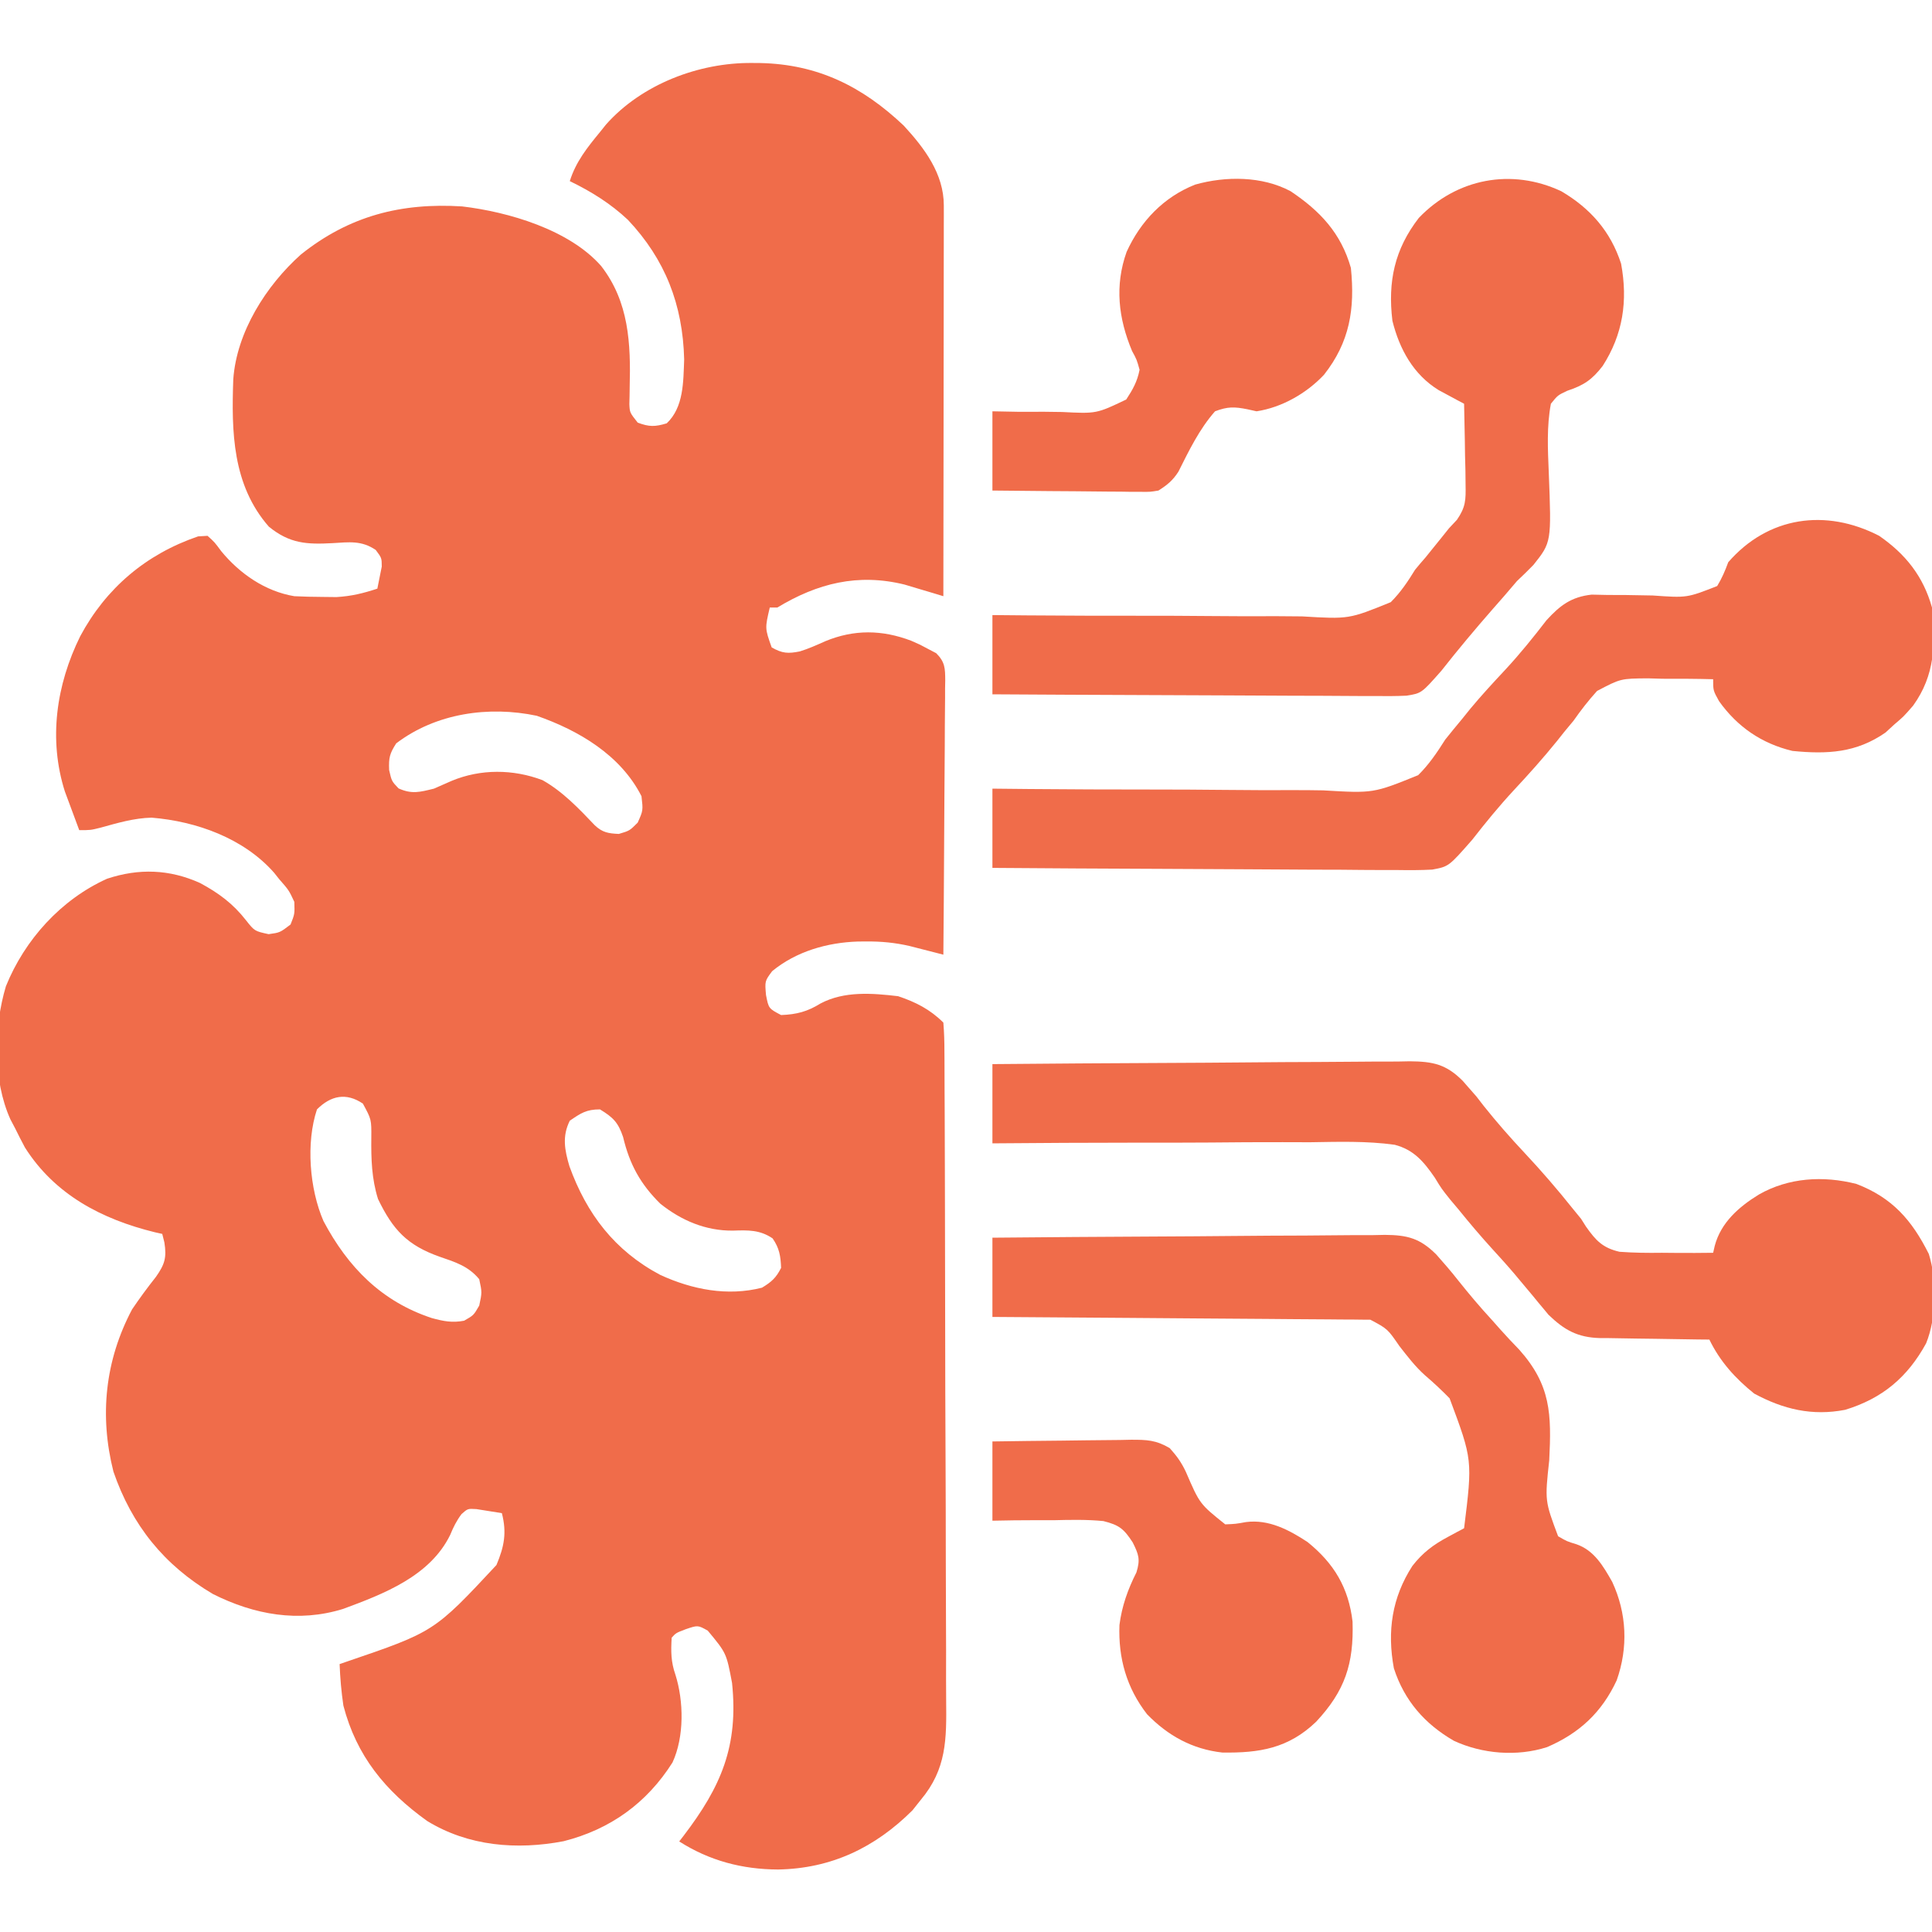 <?xml version="1.0" encoding="UTF-8"?>
<svg version="1.1" xmlns="http://www.w3.org/2000/svg" width="512" height="512">
<path d="M0 0 C0.739 0.006 1.479 0.011 2.241 0.017 C17.455 0.35 29.242 6.192 40.227 16.578 C45.753 22.567 50.88 29.388 50.87 37.773 C50.872 39.143 50.872 39.143 50.874 40.54 C50.871 41.539 50.867 42.538 50.864 43.567 C50.864 44.621 50.864 45.675 50.864 46.761 C50.863 50.251 50.855 53.74 50.848 57.23 C50.846 59.648 50.844 62.065 50.843 64.482 C50.84 70.849 50.83 77.216 50.819 83.583 C50.808 90.078 50.804 96.573 50.799 103.068 C50.788 115.816 50.771 128.564 50.75 141.312 C49.818 141.029 48.885 140.745 47.925 140.453 C46.686 140.086 45.448 139.718 44.172 139.34 C42.951 138.974 41.73 138.607 40.472 138.23 C28.105 135.181 17.387 137.886 6.75 144.312 C6.09 144.312 5.43 144.312 4.75 144.312 C3.453 149.824 3.453 149.824 5.25 154.875 C8.036 156.477 9.587 156.572 12.715 155.941 C15.052 155.219 17.205 154.25 19.438 153.25 C27.089 150.08 34.531 150.185 42.25 153.125 C44.594 154.145 44.594 154.145 46.75 155.312 C47.445 155.677 48.14 156.041 48.856 156.417 C51.2 158.763 51.221 160.395 51.248 163.636 C51.226 164.714 51.226 164.714 51.204 165.813 C51.205 166.574 51.205 167.336 51.206 168.12 C51.203 170.636 51.172 173.152 51.141 175.668 C51.133 177.412 51.127 179.157 51.123 180.901 C51.108 185.493 51.069 190.085 51.025 194.676 C50.984 199.362 50.965 204.047 50.945 208.732 C50.902 217.926 50.834 227.119 50.75 236.312 C49.935 236.101 49.12 235.89 48.281 235.673 C47.207 235.399 46.133 235.124 45.027 234.842 C43.965 234.569 42.902 234.296 41.808 234.015 C37.932 233.125 34.278 232.775 30.312 232.812 C29.598 232.817 28.884 232.821 28.147 232.825 C19.993 233.083 11.772 235.426 5.375 240.688 C3.427 243.321 3.427 243.321 3.75 247 C4.444 250.568 4.444 250.568 7.75 252.312 C11.878 252.151 14.738 251.394 18.188 249.25 C24.472 245.918 31.884 246.502 38.75 247.312 C43.413 248.861 47.268 250.83 50.75 254.312 C50.956 256.885 51.037 259.352 51.031 261.927 C51.037 262.722 51.043 263.517 51.049 264.336 C51.066 267.015 51.069 269.694 51.072 272.373 C51.082 274.288 51.092 276.203 51.102 278.118 C51.129 283.334 51.142 288.549 51.15 293.764 C51.156 297.023 51.164 300.282 51.173 303.541 C51.201 313.738 51.22 323.935 51.228 334.132 C51.237 345.9 51.272 357.668 51.33 369.436 C51.373 378.531 51.393 387.627 51.396 396.722 C51.398 402.154 51.41 407.586 51.446 413.018 C51.479 418.133 51.483 423.248 51.465 428.363 C51.464 430.236 51.472 432.109 51.492 433.982 C51.594 444.187 51.647 452.109 44.75 460.312 C43.677 461.666 43.677 461.666 42.582 463.047 C32.642 472.968 21.026 478.506 6.938 478.75 C-2.54 478.709 -11.217 476.438 -19.25 471.312 C-18.875 470.828 -18.5 470.343 -18.113 469.844 C-8.146 456.788 -3.514 446.031 -5.25 429.312 C-6.741 421.403 -6.741 421.403 -11.691 415.445 C-14.304 413.983 -14.304 413.983 -17.5 415.062 C-20.109 416.054 -20.109 416.054 -21.25 417.312 C-21.461 420.895 -21.46 423.718 -20.258 427.121 C-18.042 434.139 -17.882 443.579 -21.031 450.387 C-27.855 461.17 -37.537 468.115 -49.875 471.25 C-62.24 473.614 -75.104 472.611 -86.062 465.883 C-97.153 457.921 -104.776 448.645 -108.25 435.312 C-108.792 431.647 -109.107 428.014 -109.25 424.312 C-108.727 424.132 -108.204 423.951 -107.665 423.765 C-84.193 415.766 -84.193 415.766 -67.688 398.062 C-65.633 393.169 -64.907 389.534 -66.25 384.312 C-67.684 384.063 -69.123 383.839 -70.562 383.625 C-71.363 383.497 -72.164 383.37 -72.988 383.238 C-75.296 383.1 -75.296 383.1 -76.938 384.559 C-78.281 386.354 -79.089 387.992 -79.938 390.062 C-85.288 401.004 -97.493 405.688 -108.312 409.688 C-120.131 413.361 -131.865 411.247 -142.812 405.75 C-155.764 398.117 -164.323 387.464 -169.188 373.312 C-172.936 358.464 -171.412 343.834 -164.25 330.312 C-162.24 327.343 -160.147 324.499 -157.922 321.688 C-155.579 318.359 -155.048 316.582 -155.688 312.562 C-155.873 311.82 -156.059 311.077 -156.25 310.312 C-156.905 310.166 -157.56 310.019 -158.234 309.867 C-172.266 306.419 -184.696 299.925 -192.625 287.438 C-193.533 285.746 -194.408 284.038 -195.25 282.312 C-195.662 281.529 -196.075 280.745 -196.5 279.938 C-201.192 269.51 -200.929 255.536 -197.688 244.688 C-192.707 232.35 -183.087 221.697 -170.883 216.188 C-162.455 213.387 -154.331 213.664 -146.25 217.312 C-141.34 219.946 -137.495 222.784 -134.062 227.188 C-131.782 230.065 -131.782 230.065 -128.062 230.875 C-125.058 230.46 -125.058 230.46 -122.25 228.312 C-121.147 225.534 -121.147 225.534 -121.25 222.312 C-122.702 219.214 -122.702 219.214 -125.25 216.312 C-125.691 215.756 -126.132 215.199 -126.586 214.625 C-134.655 205.45 -147.177 200.974 -159.062 200 C-163.732 200.104 -168.136 201.418 -172.613 202.656 C-175.25 203.312 -175.25 203.312 -178.25 203.312 C-179.071 201.128 -179.881 198.94 -180.688 196.75 C-181.14 195.532 -181.592 194.314 -182.059 193.059 C-186.447 179.261 -184.344 164.798 -178 151.938 C-171.16 139.158 -160.544 130.171 -146.746 125.457 C-145.511 125.385 -145.511 125.385 -144.25 125.312 C-142.398 126.973 -142.398 126.973 -140.625 129.375 C-135.748 135.318 -128.989 140.02 -121.25 141.312 C-118.815 141.432 -116.376 141.488 -113.938 141.5 C-112.663 141.514 -111.388 141.528 -110.074 141.543 C-106.084 141.303 -103.025 140.548 -99.25 139.312 C-99.002 138.075 -98.755 136.838 -98.5 135.562 C-98.291 134.518 -98.291 134.518 -98.078 133.453 C-98.094 131.171 -98.094 131.171 -99.68 129.051 C-103.457 126.496 -106.687 126.988 -111.125 127.25 C-117.911 127.621 -122.489 127.388 -128.008 122.875 C-137.673 111.829 -137.921 97.736 -137.429 83.833 C-136.539 71.308 -128.739 59.009 -119.516 50.762 C-106.69 40.507 -92.929 36.999 -76.784 38.014 C-64.471 39.466 -48.363 44.202 -39.941 53.805 C-32.55 63.324 -32.072 74.366 -32.377 85.943 C-32.388 86.719 -32.399 87.494 -32.41 88.293 C-32.427 88.993 -32.444 89.693 -32.461 90.415 C-32.36 92.645 -32.36 92.645 -30.25 95.312 C-27.228 96.456 -25.662 96.437 -22.562 95.5 C-18.038 91.22 -18.174 84.524 -17.938 78.562 C-18.302 64.056 -22.95 52.079 -32.84 41.578 C-37.454 37.24 -42.574 34.068 -48.25 31.312 C-46.65 26.192 -43.613 22.395 -40.25 18.312 C-39.719 17.649 -39.188 16.985 -38.641 16.301 C-29.175 5.641 -14.068 -0.114 0 0 Z M-94.25 180.312 C-95.983 183.026 -96.259 184.086 -96.125 187.375 C-95.458 190.325 -95.458 190.325 -93.625 192.25 C-90.079 193.836 -88.019 193.224 -84.25 192.312 C-82.682 191.638 -81.12 190.95 -79.562 190.25 C-71.887 187.054 -63.277 187.115 -55.484 190.059 C-50.138 193.059 -45.805 197.623 -41.609 202.039 C-39.568 203.951 -38.016 204.181 -35.25 204.312 C-32.393 203.465 -32.393 203.465 -30.25 201.312 C-28.813 198.095 -28.813 198.095 -29.25 194.312 C-34.779 183.405 -45.882 176.891 -57 173 C-69.742 170.317 -83.732 172.31 -94.25 180.312 Z M-115.25 277.312 C-118.212 286.199 -117.217 298.413 -113.52 306.918 C-107.028 319.162 -98.117 328.234 -84.801 332.617 C-81.743 333.451 -79.385 333.924 -76.25 333.312 C-73.73 331.876 -73.73 331.876 -72.25 329.312 C-71.5 325.812 -71.5 325.812 -72.25 322.312 C-75.119 318.849 -78.552 317.795 -82.688 316.375 C-91.324 313.33 -95.123 309.243 -99.074 301.055 C-100.765 295.673 -100.908 290.429 -100.849 284.812 C-100.812 279.965 -100.812 279.965 -103.086 275.777 C-107.506 272.786 -111.588 273.651 -115.25 277.312 Z M-48.25 280.312 C-50.318 284.448 -49.606 288.106 -48.344 292.383 C-43.758 305.052 -36.344 314.784 -24.25 321.188 C-15.805 325.058 -6.464 326.899 2.688 324.562 C5.201 323.039 6.428 321.957 7.75 319.312 C7.621 316.158 7.302 314.113 5.5 311.5 C2.122 309.208 -0.988 309.304 -5 309.438 C-12.191 309.519 -18.679 306.769 -24.25 302.312 C-29.518 297.135 -32.404 291.878 -34.125 284.625 C-35.447 280.733 -36.776 279.431 -40.25 277.312 C-43.858 277.312 -45.313 278.303 -48.25 280.312 Z " fill="#F06C4A" transform="translate(199.25,16.688)"/>
<path d="M0 0 C7.019 4.864 11.677 10.717 14 19 C14.953 28.585 14.829 36.903 9 45 C6.5 47.875 6.5 47.875 4 50 C3.237 50.701 2.474 51.403 1.688 52.125 C-6.049 57.522 -13.78 57.923 -23 57 C-31.155 55.042 -37.582 50.631 -42.438 43.812 C-44 41 -44 41 -44 38 C-48.481 37.877 -52.955 37.866 -57.438 37.875 C-58.698 37.839 -59.958 37.803 -61.256 37.766 C-68.505 37.821 -68.505 37.821 -74.765 41.113 C-77.049 43.638 -79.049 46.211 -81 49 C-81.812 49.977 -82.624 50.954 -83.461 51.961 C-84.093 52.758 -84.724 53.554 -85.375 54.375 C-89.052 58.924 -92.916 63.23 -96.903 67.504 C-100.768 71.674 -104.335 76.043 -107.832 80.527 C-114.072 87.644 -114.072 87.644 -118.446 88.452 C-121.51 88.616 -124.537 88.618 -127.605 88.568 C-129.347 88.569 -129.347 88.569 -131.125 88.57 C-134.956 88.566 -138.786 88.527 -142.617 88.488 C-145.277 88.479 -147.936 88.472 -150.595 88.467 C-156.875 88.451 -163.154 88.41 -169.433 88.36 C-176.584 88.304 -183.735 88.277 -190.886 88.252 C-205.591 88.199 -220.295 88.11 -235 88 C-235 81.07 -235 74.14 -235 67 C-231.756 67.033 -228.511 67.065 -225.169 67.099 C-214.424 67.198 -203.68 67.23 -192.934 67.231 C-186.422 67.233 -179.912 67.257 -173.4 67.333 C-167.11 67.405 -160.822 67.418 -154.531 67.391 C-152.137 67.391 -149.743 67.411 -147.349 67.454 C-134.047 68.242 -134.047 68.242 -122.173 63.429 C-119.3 60.597 -117.155 57.406 -115 54 C-113.52 52.15 -112.023 50.314 -110.5 48.5 C-109.778 47.603 -109.056 46.706 -108.312 45.781 C-105.363 42.234 -102.245 38.868 -99.097 35.498 C-95.211 31.309 -91.653 26.905 -88.168 22.375 C-84.563 18.425 -81.593 16.175 -76.185 15.581 C-74.768 15.594 -73.35 15.625 -71.934 15.672 C-70.381 15.677 -68.828 15.681 -67.275 15.684 C-64.85 15.711 -62.426 15.75 -60.001 15.811 C-50.931 16.45 -50.931 16.45 -42.927 13.302 C-41.672 11.24 -40.827 9.261 -40 7 C-29.43 -5.168 -14.101 -7.286 0 0 Z " fill="#F06C4A" transform="translate(498,142)"/>
<path d="M0 0 C15.395 -0.139 30.789 -0.246 46.184 -0.311 C53.333 -0.342 60.481 -0.384 67.63 -0.453 C73.862 -0.513 80.094 -0.551 86.326 -0.565 C89.625 -0.572 92.923 -0.594 96.222 -0.634 C99.909 -0.678 103.594 -0.684 107.281 -0.681 C108.369 -0.703 109.457 -0.724 110.577 -0.747 C116.748 -0.696 120.246 0.019 124.663 4.464 C125.104 4.971 125.545 5.478 126 6 C126.736 6.837 127.472 7.673 128.23 8.535 C129.199 9.786 129.199 9.786 130.188 11.062 C133.631 15.386 137.221 19.474 141 23.5 C145.465 28.268 149.697 33.157 153.77 38.27 C154.506 39.171 155.242 40.072 156 41 C156.649 42.024 156.649 42.024 157.31 43.068 C159.901 46.737 161.715 48.704 166.186 49.734 C169.958 50.011 173.656 50.057 177.438 50 C178.741 50.012 180.045 50.023 181.389 50.035 C184.594 50.059 187.795 50.046 191 50 C191.143 49.38 191.286 48.76 191.434 48.121 C193.08 41.953 197.866 37.786 203.125 34.562 C210.99 30.067 220.18 29.52 228.965 31.754 C238.454 35.393 243.652 41.315 248.152 50.301 C250.355 57.314 250.205 67.205 247.438 74 C242.508 83 235.855 88.601 225.992 91.613 C217.246 93.311 209.59 91.479 201.875 87.312 C196.876 83.291 192.795 78.789 190 73 C188.971 72.991 187.942 72.981 186.882 72.972 C183.046 72.932 179.211 72.866 175.376 72.792 C173.72 72.764 172.063 72.743 170.406 72.729 C168.018 72.707 165.63 72.661 163.242 72.609 C162.508 72.608 161.773 72.607 161.016 72.606 C155.064 72.438 151.586 70.493 147.36 66.419 C146.946 65.918 146.532 65.416 146.105 64.898 C145.63 64.331 145.154 63.764 144.663 63.179 C143.933 62.286 143.933 62.286 143.188 61.375 C142.134 60.115 141.079 58.856 140.023 57.598 C139.51 56.983 138.997 56.368 138.468 55.735 C136.472 53.376 134.398 51.092 132.312 48.812 C129.283 45.478 126.394 42.067 123.562 38.562 C122.841 37.707 122.119 36.851 121.375 35.969 C119 33 119 33 117.24 30.096 C114.301 25.832 111.672 22.696 106.599 21.375 C99.165 20.344 91.665 20.591 84.18 20.707 C81.75 20.705 79.321 20.698 76.891 20.687 C70.522 20.67 64.154 20.719 57.785 20.781 C51.276 20.833 44.767 20.823 38.258 20.818 C25.504 20.818 12.753 20.893 0 21 C0 14.07 0 7.14 0 0 Z " fill="#F06C4A" transform="translate(263,282)"/>
<path d="M0 0 C14.482 -0.136 28.964 -0.246 43.446 -0.311 C50.171 -0.342 56.896 -0.384 63.62 -0.453 C70.111 -0.518 76.601 -0.554 83.091 -0.569 C85.567 -0.58 88.043 -0.602 90.518 -0.634 C93.987 -0.678 97.455 -0.684 100.924 -0.681 C102.457 -0.714 102.457 -0.714 104.021 -0.747 C110.029 -0.694 113.321 0.166 117.63 4.454 C119.605 6.683 121.54 8.902 123.375 11.25 C126.29 14.909 129.264 18.438 132.438 21.875 C133.473 23.043 133.473 23.043 134.529 24.235 C136.183 26.086 137.879 27.9 139.613 29.676 C148.011 39.092 148.177 46.758 147.562 59 C146.39 69.731 146.39 69.731 149.914 79.122 C152.259 80.482 152.259 80.482 154.723 81.228 C159.453 82.832 161.889 87.038 164.254 91.215 C168.13 99.547 168.516 108.638 165.438 117.312 C161.501 125.79 155.555 131.315 147 135 C139.028 137.575 129.805 136.814 122.281 133.32 C114.559 128.851 109.157 122.677 106.391 114.113 C104.573 104.279 105.882 95.395 111.285 87.004 C113.98 83.514 116.827 81.38 120.707 79.301 C121.915 78.648 121.915 78.648 123.148 77.982 C123.759 77.658 124.37 77.334 125 77 C127.246 58.87 127.246 58.87 121.163 42.58 C119.06 40.421 116.889 38.39 114.595 36.435 C112.02 34.119 110.013 31.473 107.875 28.75 C104.724 24.169 104.724 24.169 100.161 21.738 C99.411 21.733 98.66 21.727 97.887 21.722 C96.596 21.705 96.596 21.705 95.278 21.688 C94.332 21.686 93.385 21.683 92.41 21.681 C90.917 21.666 90.917 21.666 89.394 21.651 C86.093 21.62 82.793 21.603 79.492 21.586 C77.208 21.567 74.924 21.548 72.64 21.527 C66.62 21.476 60.6 21.436 54.579 21.399 C48.44 21.359 42.3 21.308 36.16 21.258 C24.107 21.161 12.053 21.078 0 21 C0 14.07 0 7.14 0 0 Z " fill="#F06C4A" transform="translate(263,328)"/>
<path d="M0 0 C7.689 4.52 13.087 10.636 15.855 19.207 C17.673 29.042 16.364 37.925 10.961 46.316 C8.128 49.985 5.95 51.429 1.574 52.883 C-0.947 54.074 -0.947 54.074 -2.754 56.32 C-3.887 62.37 -3.567 68.379 -3.316 74.508 C-2.592 93.015 -2.592 93.015 -7.379 99.031 C-8.806 100.492 -10.263 101.925 -11.754 103.32 C-12.871 104.598 -13.975 105.888 -15.062 107.191 C-16.104 108.382 -17.147 109.571 -18.191 110.758 C-22.855 116.086 -27.376 121.484 -31.754 127.051 C-37.036 133.044 -37.036 133.044 -40.997 133.68 C-43.873 133.814 -46.724 133.815 -49.603 133.774 C-50.696 133.775 -51.789 133.776 -52.915 133.776 C-56.525 133.773 -60.133 133.742 -63.742 133.711 C-66.246 133.703 -68.75 133.698 -71.254 133.694 C-77.168 133.68 -83.083 133.649 -88.997 133.608 C-96.393 133.559 -103.789 133.538 -111.186 133.516 C-124.375 133.473 -137.564 133.402 -150.754 133.32 C-150.754 126.39 -150.754 119.46 -150.754 112.32 C-147.716 112.348 -144.679 112.375 -141.549 112.403 C-131.491 112.485 -121.433 112.507 -111.375 112.499 C-105.278 112.496 -99.183 112.513 -93.087 112.577 C-87.199 112.639 -81.313 112.646 -75.425 112.616 C-73.184 112.614 -70.942 112.631 -68.701 112.669 C-56.269 113.411 -56.269 113.411 -45.19 108.901 C-42.6 106.322 -40.662 103.437 -38.754 100.32 C-37.84 99.201 -36.909 98.095 -35.949 97.016 C-35.266 96.167 -34.583 95.319 -33.879 94.445 C-33.18 93.582 -32.482 92.718 -31.762 91.828 C-31.099 91.001 -30.437 90.173 -29.754 89.32 C-29.061 88.58 -28.367 87.84 -27.653 87.077 C-25.309 83.674 -25.288 81.804 -25.363 77.707 C-25.383 75.836 -25.383 75.836 -25.402 73.928 C-25.436 72.634 -25.469 71.341 -25.504 70.008 C-25.522 68.695 -25.54 67.382 -25.559 66.029 C-25.606 62.792 -25.671 59.557 -25.754 56.32 C-26.365 55.996 -26.976 55.672 -27.606 55.339 C-28.412 54.903 -29.217 54.468 -30.047 54.02 C-30.844 53.592 -31.641 53.165 -32.462 52.725 C-39.188 48.603 -42.889 41.842 -44.754 34.32 C-46.005 23.931 -44.178 15.38 -37.754 7.07 C-27.728 -3.402 -13.166 -6.183 0 0 Z " fill="#F06C4A" transform="translate(413.754,50.68)"/>
<path d="M0 0 C7.832 5.237 13.367 11.11 15.992 20.332 C17.101 31.209 15.688 39.986 8.867 48.645 C4.275 53.544 -2.298 57.318 -9.008 58.332 C-9.803 58.155 -10.599 57.979 -11.418 57.797 C-14.895 57.105 -16.654 57.058 -20.008 58.332 C-24.148 63.005 -26.938 68.789 -29.719 74.339 C-31.239 76.69 -32.646 77.833 -35.008 79.332 C-37.159 79.693 -37.159 79.693 -39.501 79.673 C-40.822 79.672 -40.822 79.672 -42.169 79.672 C-43.111 79.656 -44.053 79.641 -45.023 79.625 C-45.994 79.621 -46.965 79.617 -47.966 79.612 C-51.063 79.595 -54.16 79.558 -57.258 79.52 C-59.359 79.504 -61.461 79.491 -63.562 79.479 C-68.711 79.448 -73.859 79.389 -79.008 79.332 C-79.008 72.402 -79.008 65.472 -79.008 58.332 C-76.695 58.376 -74.383 58.42 -72 58.465 C-69.746 58.473 -67.492 58.464 -65.238 58.454 C-63.679 58.456 -62.119 58.476 -60.56 58.514 C-51.437 58.98 -51.437 58.98 -43.544 55.206 C-41.787 52.511 -40.636 50.491 -40.008 47.332 C-40.754 44.641 -40.754 44.641 -42.008 42.332 C-45.618 33.704 -46.64 25.046 -43.445 16.082 C-39.755 7.97 -33.631 1.556 -25.281 -1.746 C-17.176 -4.029 -7.536 -4.024 0 0 Z " fill="#F06C4A" transform="translate(342.008,50.668)"/>
<path d="M0 0 C6.175 -0.092 12.349 -0.172 18.524 -0.22 C20.624 -0.24 22.724 -0.267 24.824 -0.302 C27.845 -0.35 30.865 -0.373 33.887 -0.391 C35.292 -0.422 35.292 -0.422 36.725 -0.453 C40.9 -0.455 43.336 -0.392 46.989 1.768 C48.867 3.852 50.108 5.58 51.289 8.109 C54.947 16.573 54.947 16.573 61.707 21.973 C64.454 21.858 64.454 21.858 67.207 21.363 C73.205 20.583 78.608 23.422 83.516 26.66 C90.523 32.31 94.382 38.744 95.438 47.723 C95.797 58.954 93.414 66.104 85.793 74.277 C78.449 81.334 70.769 82.593 60.898 82.438 C52.993 81.55 46.526 77.99 41 72.312 C35.565 65.323 33.329 57.43 33.668 48.641 C34.293 43.667 35.907 39.156 38.167 34.698 C39.232 31.249 38.774 29.962 37.18 26.758 C34.834 23.16 33.617 22.154 29.403 21.101 C24.977 20.665 20.565 20.767 16.125 20.875 C14.562 20.877 13 20.874 11.438 20.867 C7.62 20.851 3.821 20.928 0 21 C0 14.07 0 7.14 0 0 Z " fill="#F06C4A" transform="translate(263,382)"/>
</svg>
